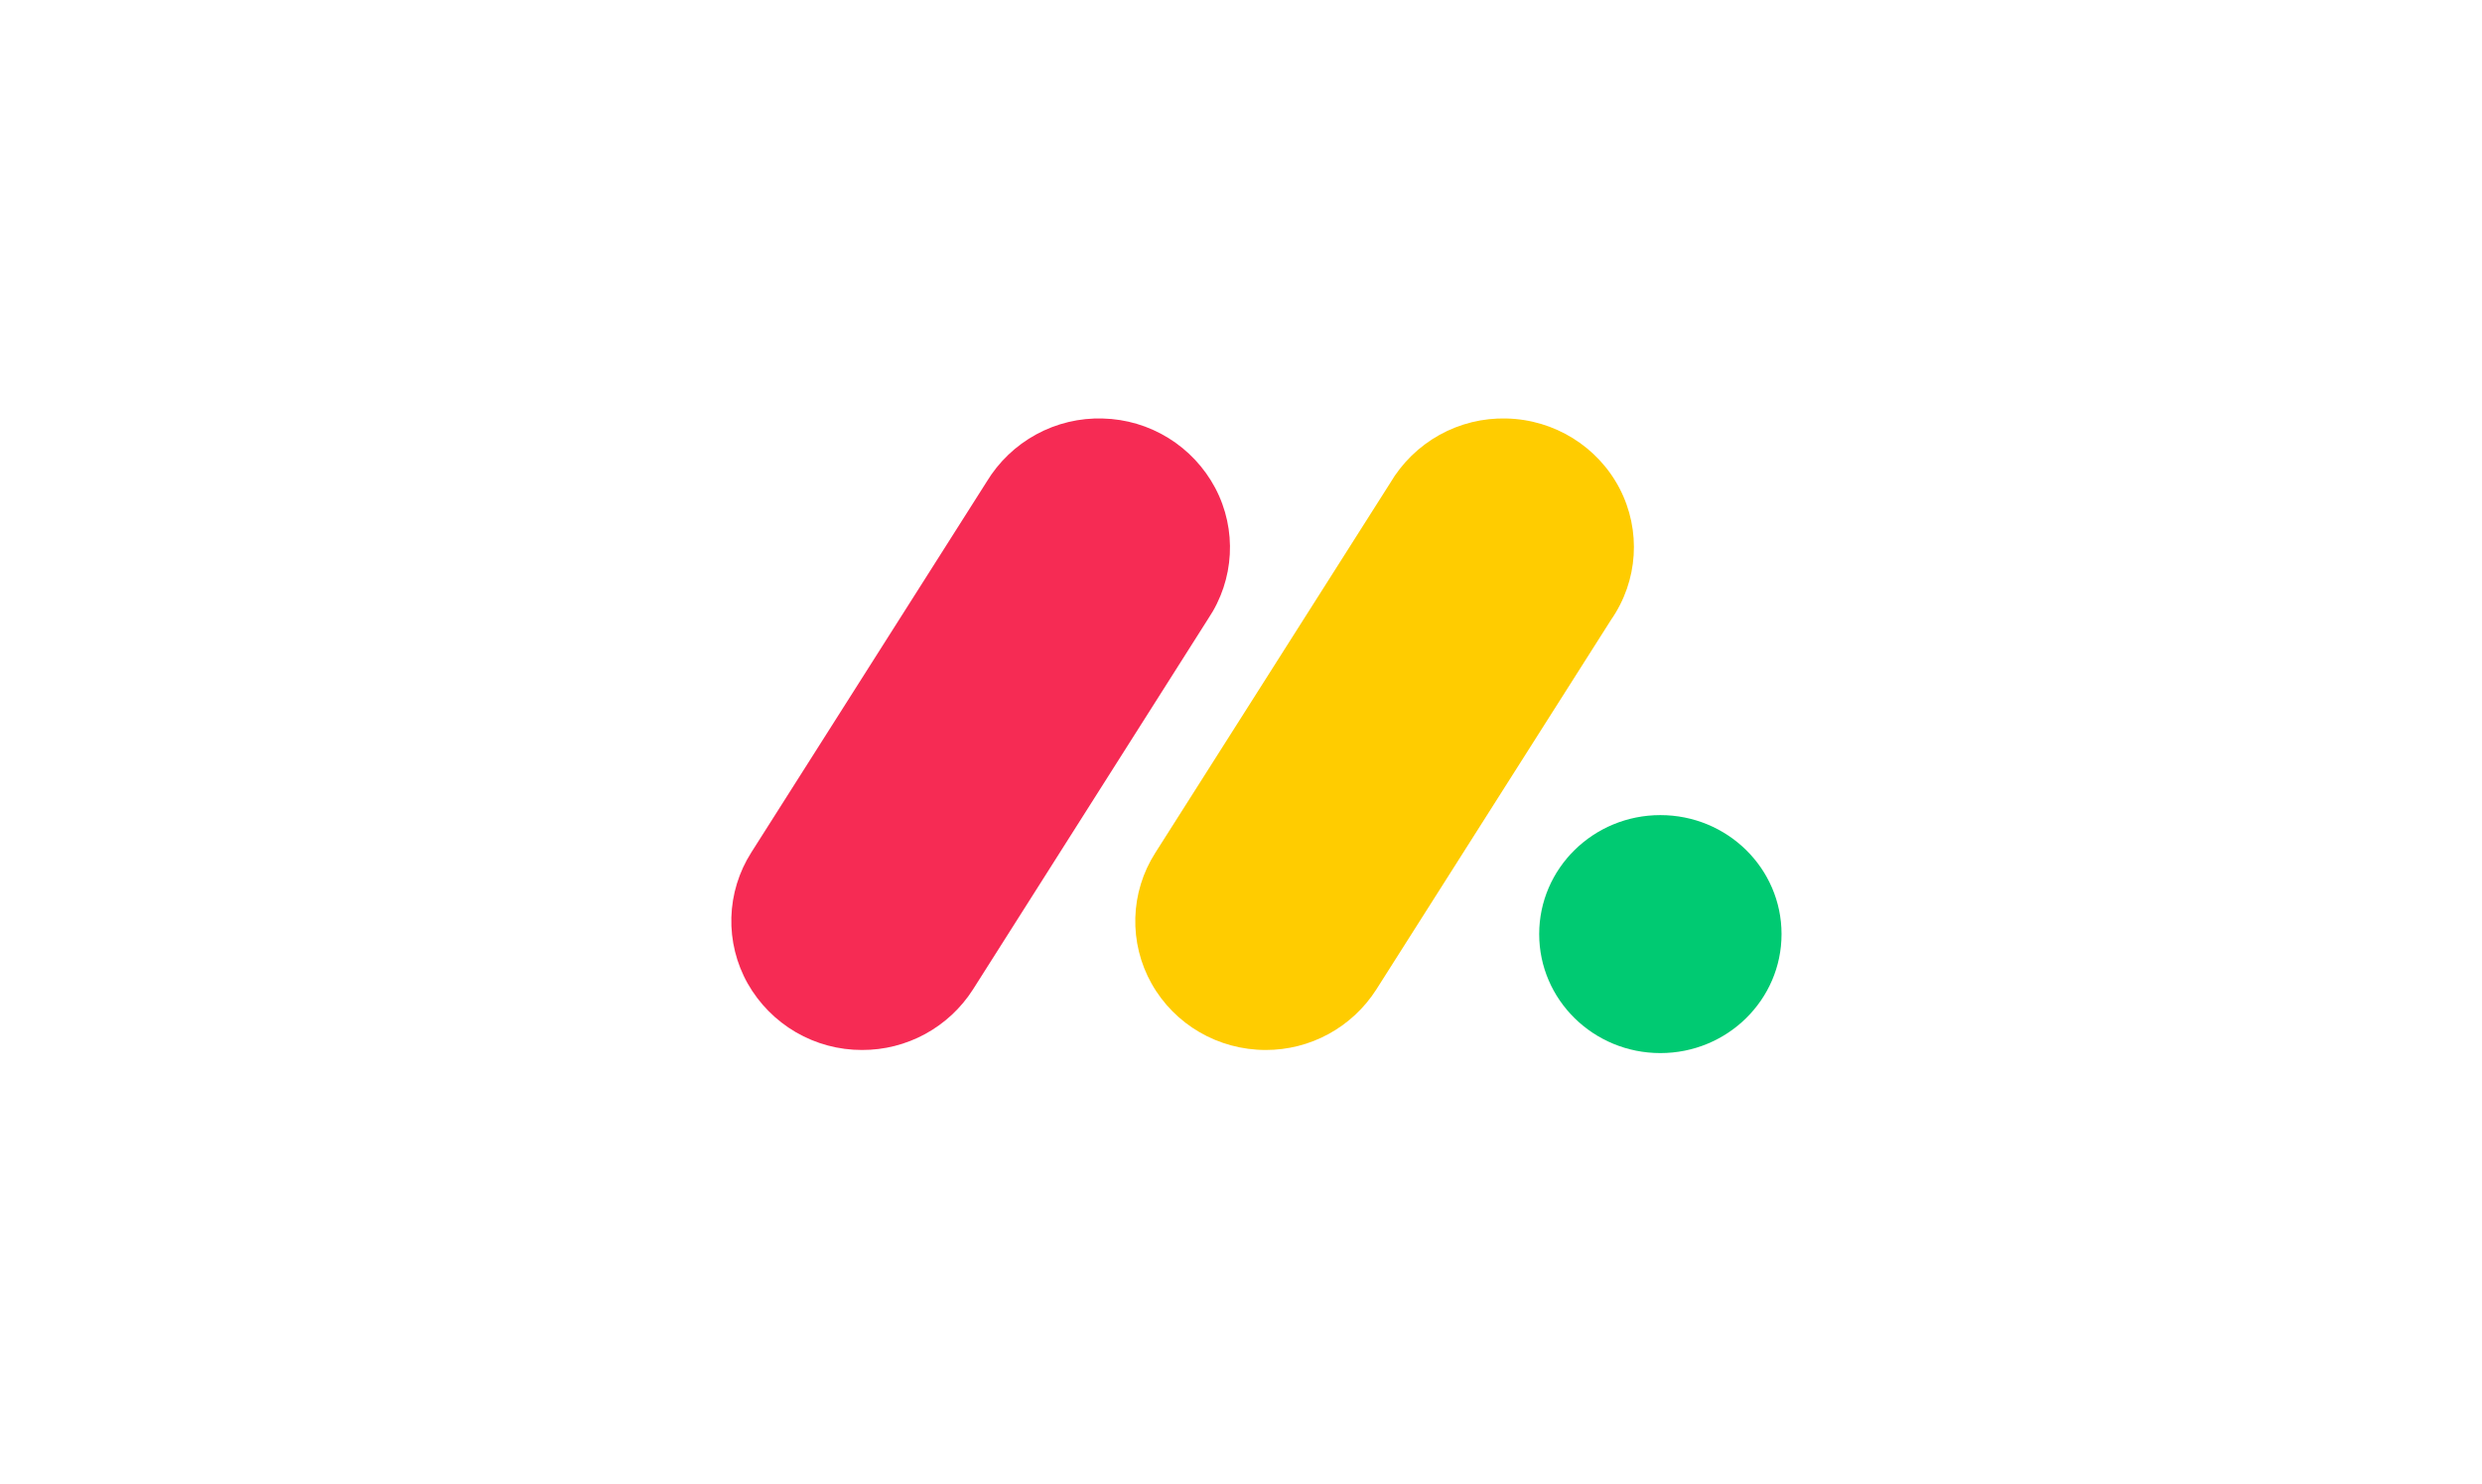 <?xml version="1.0" encoding="utf-8"?>
<svg xmlns="http://www.w3.org/2000/svg" width="107" height="64" viewBox="0 0 107 64" fill="none">
<path d="M37.16 45.272C36.159 45.274 35.175 45.01 34.309 44.506C33.444 44.002 32.727 43.277 32.232 42.404C31.745 41.537 31.502 40.554 31.529 39.56C31.557 38.565 31.853 37.597 32.387 36.758L42.534 20.775C43.053 19.916 43.791 19.21 44.67 18.731C45.55 18.251 46.542 18.014 47.543 18.045C48.543 18.069 49.519 18.359 50.371 18.886C51.222 19.412 51.919 20.156 52.39 21.042C53.336 22.836 53.218 24.995 52.085 26.679L41.945 42.663C41.431 43.467 40.722 44.127 39.886 44.583C39.049 45.039 38.112 45.276 37.16 45.272Z" fill="#F62B54"/>
<path d="M54.564 45.272C52.517 45.272 50.634 44.174 49.645 42.41C49.159 41.546 48.917 40.565 48.944 39.573C48.971 38.581 49.267 37.616 49.8 36.78L59.927 20.833C60.439 19.962 61.174 19.244 62.055 18.753C62.937 18.263 63.933 18.018 64.941 18.044C67.004 18.09 68.874 19.248 69.82 21.059C70.76 22.87 70.622 25.042 69.455 26.722L59.33 42.669C58.817 43.469 58.112 44.127 57.279 44.582C56.446 45.037 55.512 45.274 54.564 45.272Z" fill="#FFCC00"/>
<path d="M71.579 45.406C74.464 45.406 76.803 43.109 76.803 40.276C76.803 37.442 74.464 35.145 71.579 35.145C68.694 35.145 66.355 37.442 66.355 40.276C66.355 43.109 68.694 45.406 71.579 45.406Z" fill="#00CA72"/>
</svg>